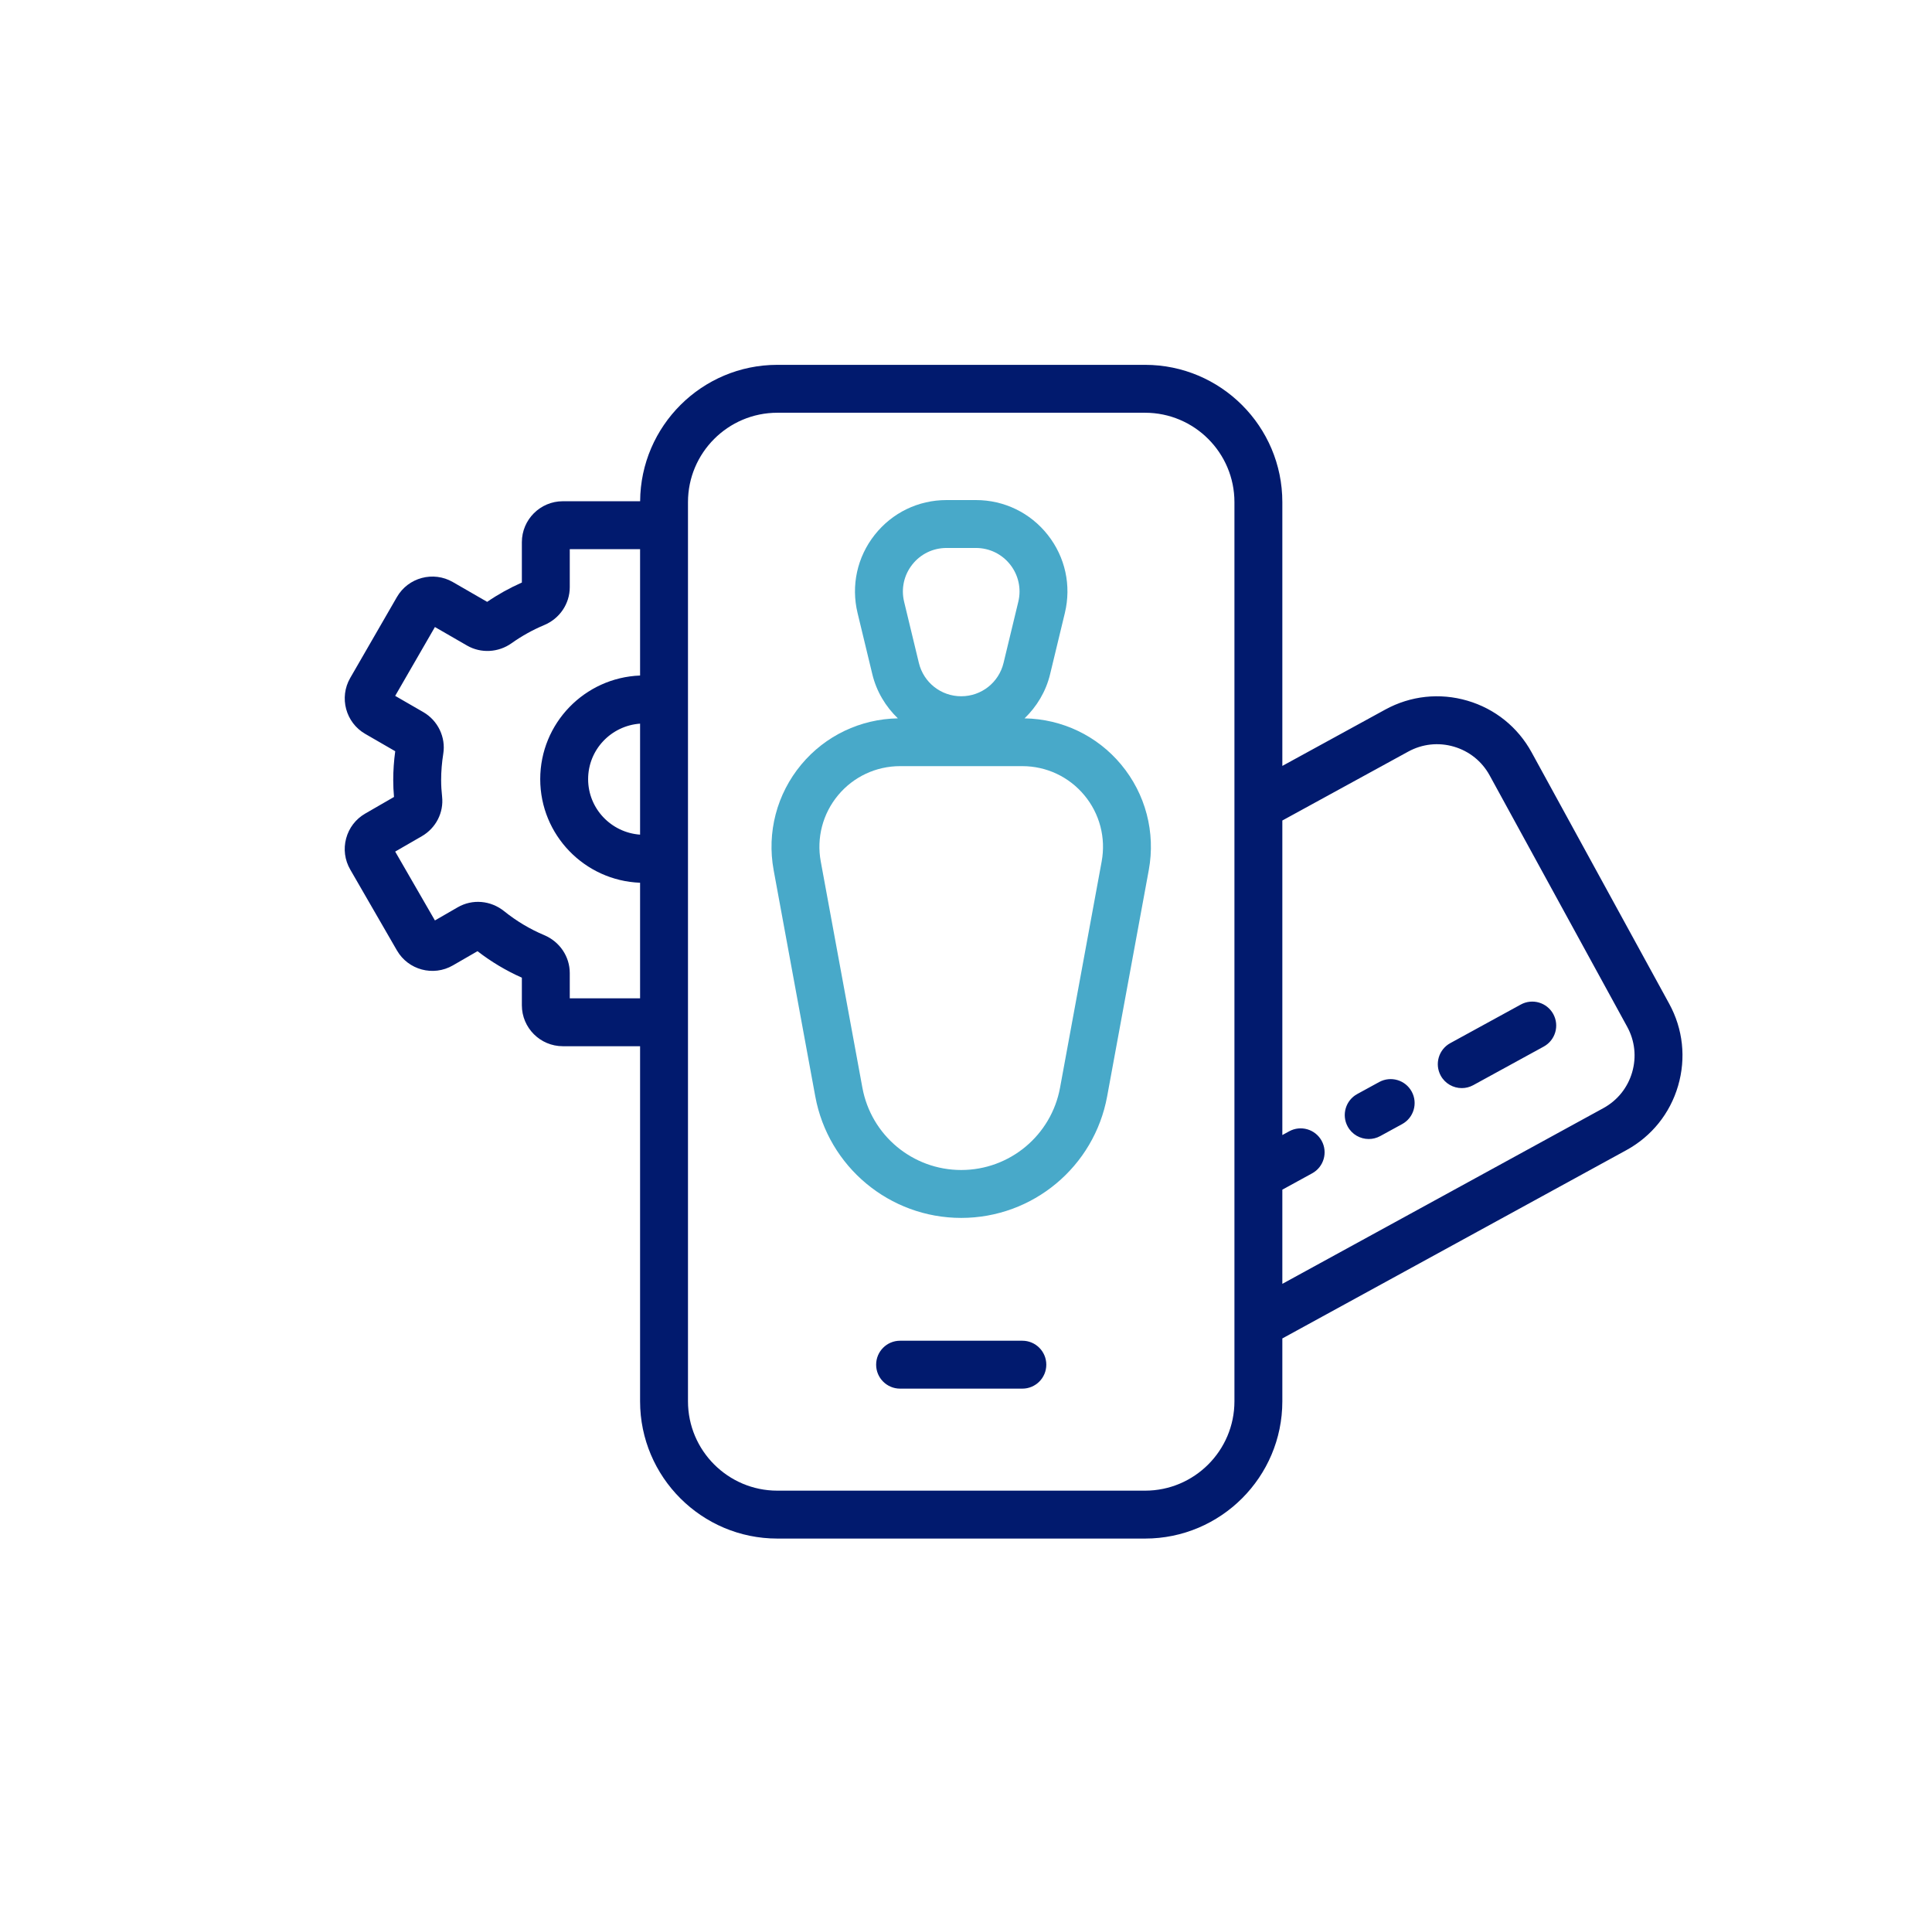 <svg width="121" height="120" viewBox="0 0 121 120" fill="none" xmlns="http://www.w3.org/2000/svg">
<path fill-rule="evenodd" clip-rule="evenodd" d="M100.417 69.394C101.298 68.912 101.937 68.117 102.219 67.154C102.501 66.191 102.391 65.175 101.909 64.297L93.296 48.557C92.814 47.677 92.019 47.038 91.056 46.757C90.092 46.474 89.078 46.585 88.198 47.066L80.312 51.382V71.079L80.739 70.845C81.467 70.446 82.377 70.714 82.775 71.44C83.173 72.167 82.906 73.079 82.179 73.476L80.312 74.499V80.397L100.417 69.394ZM71.716 93.348C74.802 93.348 77.312 90.838 77.312 87.752V31.444C77.312 28.358 74.802 25.847 71.716 25.847H48.684C45.598 25.847 43.088 28.358 43.088 31.444V87.752C43.088 90.838 45.598 93.348 48.684 93.348H71.716ZM33.834 48.791C33.834 45.29 36.618 42.434 40.088 42.303V34.389H35.684V36.77C35.684 37.803 35.057 38.735 34.086 39.142C33.361 39.446 32.675 39.828 32.045 40.276C31.217 40.868 30.121 40.926 29.256 40.429L27.239 39.265L24.75 43.577L26.511 44.593C27.426 45.121 27.928 46.169 27.762 47.199C27.674 47.753 27.628 48.309 27.628 48.852C27.628 49.202 27.651 49.546 27.688 49.884C27.799 50.883 27.301 51.856 26.42 52.364L24.75 53.328L27.239 57.64L28.663 56.818C29.585 56.285 30.728 56.381 31.575 57.061C32.342 57.678 33.186 58.183 34.088 58.562C35.058 58.973 35.684 59.903 35.684 60.934V62.516H40.088V55.279C36.618 55.148 33.834 52.293 33.834 48.791ZM36.834 48.791C36.834 50.636 38.275 52.137 40.088 52.267V45.316C38.275 45.445 36.834 46.945 36.834 48.791ZM95.927 47.118L104.541 62.856C105.407 64.438 105.605 66.264 105.098 67.996C104.592 69.728 103.441 71.159 101.858 72.025L80.312 83.816V87.752C80.312 92.492 76.456 96.348 71.716 96.348H48.684C43.945 96.348 40.088 92.492 40.088 87.752V65.516H35.249C33.835 65.516 32.684 64.366 32.684 62.952V61.224C31.697 60.786 30.764 60.229 29.906 59.565L28.362 60.456C27.139 61.163 25.567 60.744 24.859 59.517L21.934 54.451C21.592 53.858 21.501 53.167 21.678 52.506C21.855 51.843 22.28 51.29 22.873 50.948L24.676 49.907C24.644 49.544 24.628 49.196 24.628 48.852C24.628 48.256 24.67 47.648 24.753 47.043L22.873 45.957C21.649 45.251 21.227 43.679 21.934 42.455L24.859 37.387C25.566 36.162 27.137 35.743 28.362 36.45L30.51 37.689C31.192 37.222 31.921 36.817 32.684 36.48V33.954C32.684 32.54 33.835 31.389 35.249 31.389H40.091C40.121 26.675 43.963 22.847 48.684 22.847H71.716C76.456 22.847 80.312 26.704 80.312 31.444V47.963L86.758 44.435C88.342 43.568 90.166 43.372 91.898 43.877C93.63 44.383 95.061 45.534 95.927 47.118ZM85.002 68.511L86.377 67.759C87.106 67.363 88.016 67.629 88.413 68.356C88.811 69.082 88.544 69.994 87.817 70.392L86.442 71.144C86.213 71.269 85.966 71.327 85.724 71.327C85.192 71.327 84.678 71.045 84.406 70.547C84.008 69.821 84.275 68.908 85.002 68.511ZM95.244 62.907L90.829 65.324C90.102 65.721 89.836 66.633 90.233 67.36C90.506 67.858 91.02 68.139 91.551 68.139C91.794 68.139 92.041 68.08 92.269 67.955L96.684 65.538C97.411 65.14 97.678 64.229 97.28 63.502C96.882 62.775 95.971 62.509 95.244 62.907ZM56.372 83.959H64.029C64.858 83.959 65.529 84.63 65.529 85.459C65.529 86.287 64.858 86.959 64.029 86.959H56.372C55.543 86.959 54.872 86.287 54.872 85.459C54.872 84.63 55.543 83.959 56.372 83.959Z" fill="#011A6E"/>
<path fill-rule="evenodd" clip-rule="evenodd" d="M68.997 53.945L66.39 68.114C65.84 71.1 63.237 73.268 60.2 73.268C57.164 73.268 54.56 71.1 54.011 68.114L51.403 53.945C51.131 52.466 51.527 50.953 52.49 49.797C53.453 48.64 54.869 47.977 56.373 47.977H64.028C65.532 47.977 66.947 48.64 67.91 49.797C68.873 50.953 69.269 52.465 68.997 53.945ZM57.134 35.355C57.654 34.694 58.435 34.315 59.277 34.315H61.123C61.965 34.315 62.746 34.694 63.267 35.355C63.787 36.016 63.973 36.864 63.776 37.682L62.852 41.512C62.556 42.742 61.465 43.601 60.2 43.601C58.935 43.601 57.845 42.742 57.548 41.512L56.624 37.682C56.428 36.864 56.613 36.016 57.134 35.355ZM70.215 47.877C68.711 46.07 66.513 45.025 64.168 44.985C64.93 44.249 65.505 43.308 65.768 42.216L66.692 38.385C67.106 36.668 66.717 34.886 65.623 33.499C64.53 32.111 62.89 31.315 61.123 31.315H59.277C57.51 31.315 55.87 32.111 54.777 33.499C53.684 34.886 53.294 36.668 53.708 38.385L54.632 42.216C54.895 43.308 55.47 44.249 56.232 44.985C53.888 45.025 51.689 46.07 50.185 47.877C48.65 49.719 48.019 52.13 48.453 54.488L51.06 68.657C51.872 73.067 55.716 76.268 60.2 76.268C64.685 76.268 68.528 73.067 69.34 68.657L71.947 54.488C72.381 52.13 71.75 49.719 70.215 47.877Z" fill="#48A9C9"/>
</svg>
